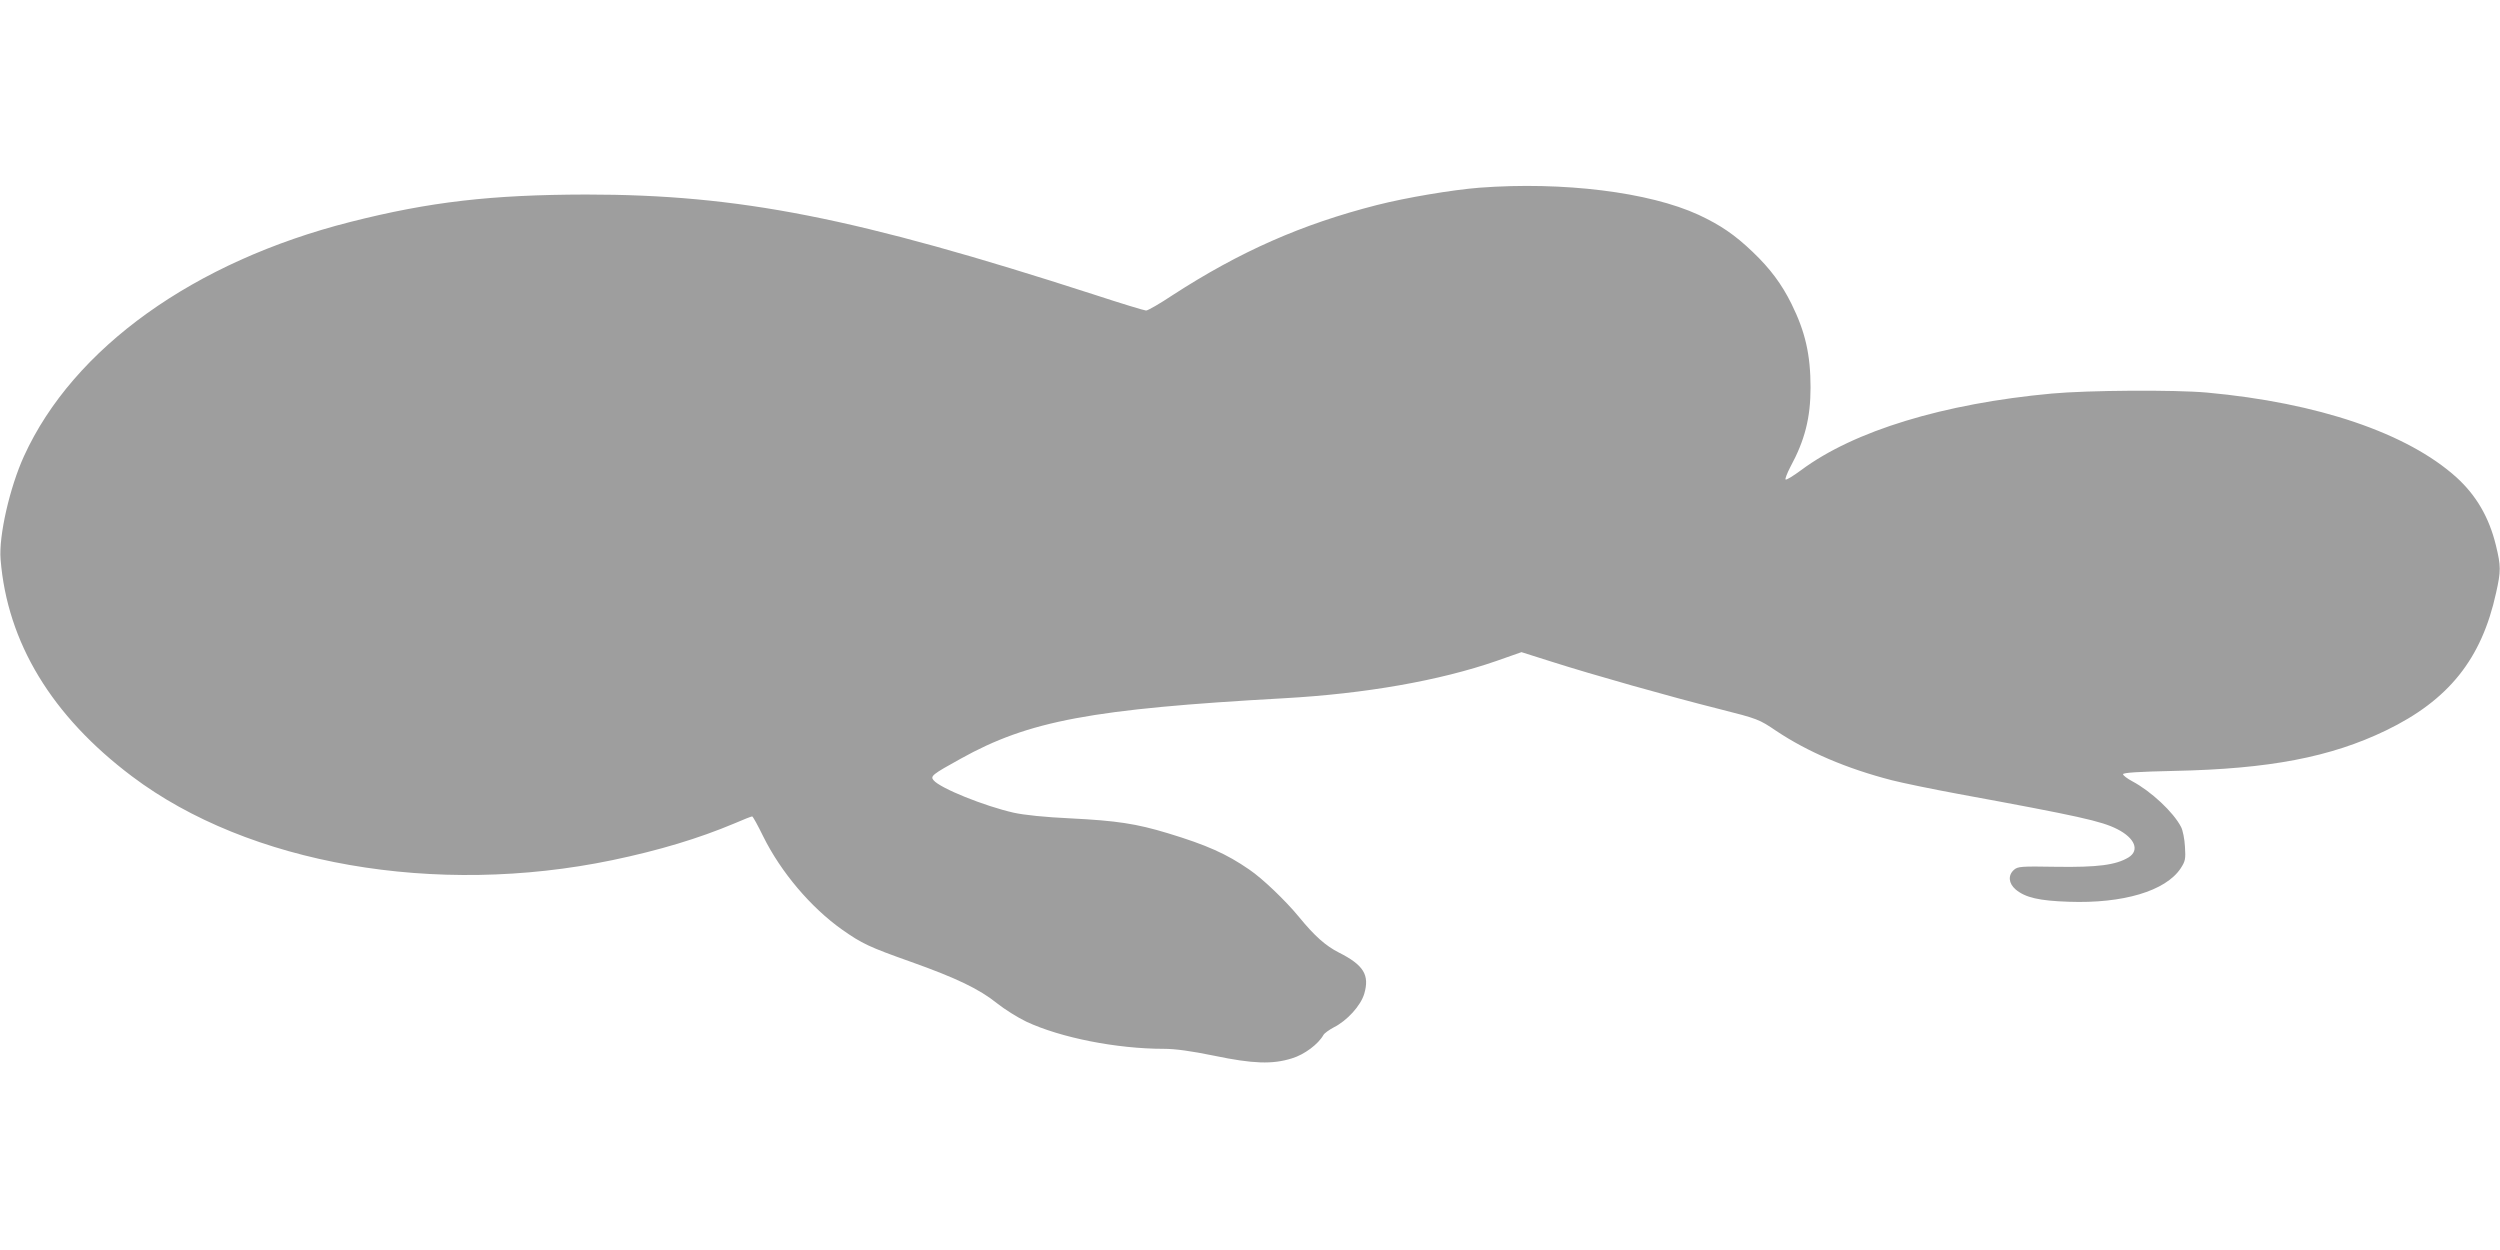 <?xml version="1.0" standalone="no"?>
<!DOCTYPE svg PUBLIC "-//W3C//DTD SVG 20010904//EN"
 "http://www.w3.org/TR/2001/REC-SVG-20010904/DTD/svg10.dtd">
<svg version="1.0" xmlns="http://www.w3.org/2000/svg"
 width="1280pt" height="640pt" viewBox="0 0 1280 640"
 preserveAspectRatio="xMidYMid meet">
<g transform="translate(0,640) scale(0.1,-0.1)"
fill="#9e9e9e" stroke="none">
<path d="M7575 5439 c-140 -11 -377 -51 -526 -89 -384 -98 -701 -238 -1045
-461 -66 -44 -127 -79 -136 -79 -8 0 -127 36 -264 81 -1225 396 -1819 513
-2604 513 -485 -1 -799 -37 -1205 -140 -801 -203 -1419 -645 -1672 -1199 -73
-160 -130 -409 -120 -529 34 -425 262 -802 673 -1111 597 -450 1555 -617 2459
-429 239 50 442 111 625 188 46 20 87 36 91 36 4 0 29 -46 57 -103 90 -182
244 -364 404 -477 101 -71 136 -88 353 -165 233 -83 349 -139 440 -212 39 -31
106 -73 150 -94 175 -82 462 -139 704 -139 59 0 138 -11 256 -35 201 -42 300
-45 399 -14 64 19 136 73 162 120 5 9 29 26 53 39 68 34 138 111 156 172 28
96 -3 147 -130 211 -67 34 -124 84 -204 182 -70 85 -187 197 -255 243 -116 80
-216 125 -417 186 -162 49 -261 64 -499 76 -129 6 -236 17 -290 29 -150 34
-376 125 -410 166 -18 21 -7 30 138 110 350 195 671 255 1657 310 414 23 796
90 1087 191 l128 45 158 -50 c204 -65 599 -177 854 -241 198 -50 205 -53 292
-112 162 -108 360 -193 593 -253 51 -13 204 -45 340 -70 620 -114 732 -139
813 -180 91 -46 116 -109 58 -145 -65 -39 -157 -51 -369 -48 -182 3 -198 2
-218 -16 -31 -28 -27 -69 9 -100 50 -42 121 -58 272 -63 278 -10 496 55 573
171 24 37 26 48 22 111 -2 39 -11 84 -20 101 -39 76 -154 183 -250 234 -26 14
-47 30 -47 36 0 8 79 13 263 17 485 10 799 70 1083 207 321 155 490 366 564
705 25 112 25 136 -1 243 -35 144 -101 256 -202 348 -252 227 -710 382 -1277
434 -168 15 -608 12 -795 -5 -554 -51 -1013 -191 -1283 -392 -41 -30 -76 -52
-80 -48 -3 3 8 32 24 63 75 138 104 253 104 408 0 168 -27 286 -98 429 -50
101 -109 180 -198 265 -93 89 -166 138 -277 190 -254 117 -695 171 -1122 139z"/>
</g>
</svg>
